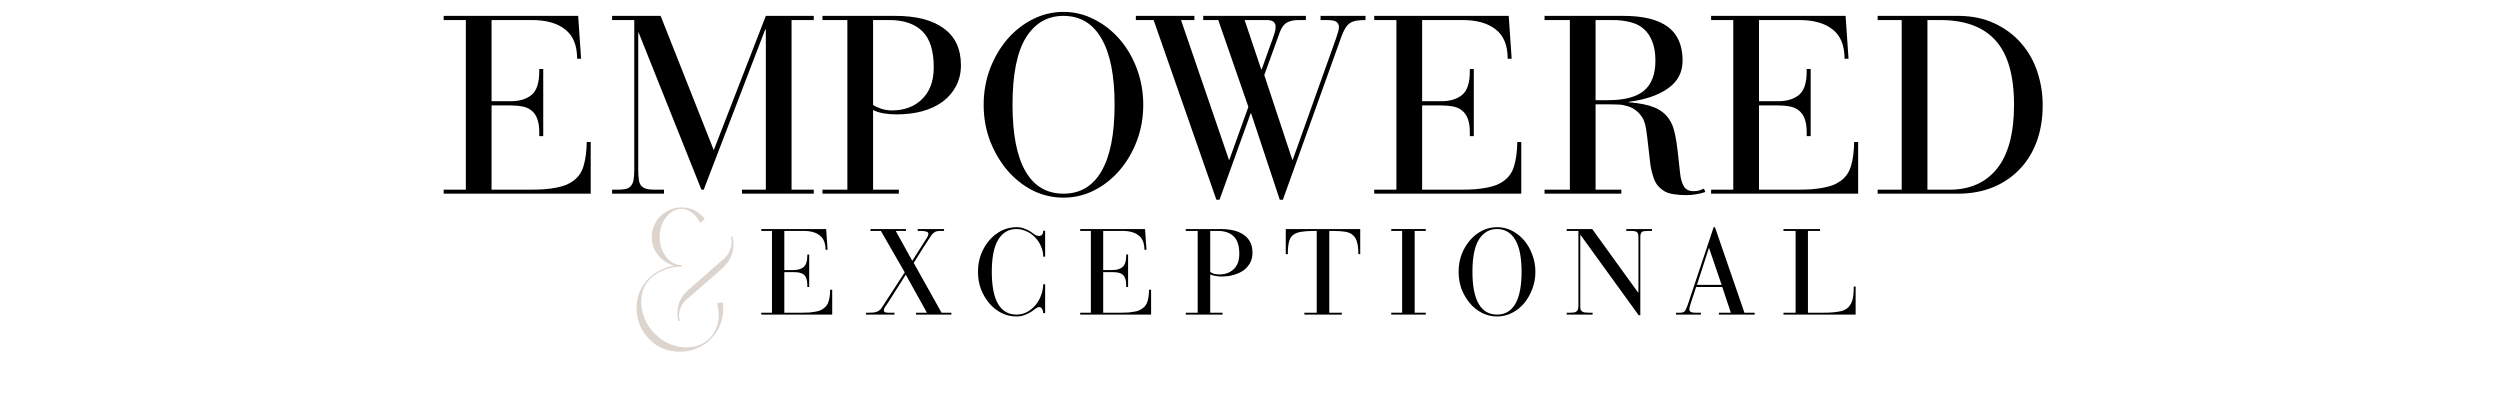 <svg xmlns="http://www.w3.org/2000/svg" xmlns:xlink="http://www.w3.org/1999/xlink" width="249" viewBox="0 0 186.75 30" height="40" preserveAspectRatio="xMidYMid meet"><defs><filter x="0%" y="0%" width="100%" height="100%" id="ca73d55d2b"></filter><g></g><clipPath id="880fd7de28"><path d="M 41 0.465 L 54 0.465 L 54 15 L 41 15 Z M 41 0.465 " clip-rule="nonzero"></path></clipPath><clipPath id="72a8bed320"><path d="M 14 14 L 24 14 L 24 27.871 L 14 27.871 Z M 14 14 " clip-rule="nonzero"></path></clipPath><mask id="7a5ed38aef"><g filter="url(#ca73d55d2b)"><rect x="-73.085" width="268.92" fill="#000000" y="-6.6" height="43.2" fill-opacity="0.76"></rect></g></mask><clipPath id="1cc7b0bf1d"><path d="M 0.324 0.863 L 9.848 0.863 L 9.848 13.871 L 0.324 13.871 Z M 0.324 0.863 " clip-rule="nonzero"></path></clipPath><clipPath id="c1396bc63a"><rect x="0" width="10" y="0" height="14"></rect></clipPath><clipPath id="5057485e4c"><rect x="0" width="10" y="0" height="14"></rect></clipPath><clipPath id="b48ecae58d"><path d="M 0.543 1 L 7 1 L 7 8 L 0.543 8 Z M 0.543 1 " clip-rule="nonzero"></path></clipPath><clipPath id="78ae94bfcb"><path d="M 17 0.723 L 23 0.723 L 23 8 L 17 8 Z M 17 0.723 " clip-rule="nonzero"></path></clipPath><clipPath id="2bd5ca06d3"><path d="M 52 0.723 L 59 0.723 L 59 8 L 52 8 Z M 52 0.723 " clip-rule="nonzero"></path></clipPath><clipPath id="adbcf244f7"><path d="M 69 0.723 L 76 0.723 L 76 8 L 69 8 Z M 69 0.723 " clip-rule="nonzero"></path></clipPath><clipPath id="1d87e37860"><rect x="0" width="86" y="0" height="11"></rect></clipPath><clipPath id="0f2089bd08"><rect x="0" width="122" y="0" height="28"></rect></clipPath></defs><g transform="matrix(1, 0, 0, 1, 32, 0)"><g clip-path="url(#0f2089bd08)"><g fill="#000000" fill-opacity="1"><g transform="translate(0.814, 14.467)"><g><path d="M 10.375 -13.281 L 10.594 -10.078 L 10.297 -10.078 C 10.297 -11.078 10 -11.805 9.406 -12.266 C 8.82 -12.734 7.992 -12.969 6.922 -12.969 L 3.906 -12.969 L 3.906 -6.906 L 5.344 -6.906 C 5.988 -6.906 6.504 -7.062 6.891 -7.375 C 7.273 -7.688 7.469 -8.273 7.469 -9.141 L 7.469 -9.312 L 7.766 -9.312 L 7.766 -4.297 L 7.469 -4.297 L 7.469 -4.609 C 7.469 -5.016 7.414 -5.348 7.312 -5.609 C 7.219 -5.867 7.07 -6.07 6.875 -6.219 C 6.688 -6.375 6.457 -6.473 6.188 -6.516 C 5.926 -6.566 5.617 -6.594 5.266 -6.594 L 3.906 -6.594 L 3.906 -0.297 L 6.641 -0.297 C 7.086 -0.297 7.484 -0.305 7.828 -0.328 C 8.18 -0.359 8.488 -0.398 8.75 -0.453 C 9.008 -0.504 9.238 -0.566 9.438 -0.641 C 9.633 -0.723 9.816 -0.82 9.984 -0.938 C 10.379 -1.219 10.645 -1.598 10.781 -2.078 C 10.926 -2.566 11.004 -3.16 11.016 -3.859 L 11.312 -3.859 L 11.312 0 L 0.328 0 L 0.328 -0.297 L 1.984 -0.297 L 1.984 -12.969 L 0.328 -12.969 L 0.328 -13.281 Z M 10.375 -13.281 "></path></g></g></g><g fill="#000000" fill-opacity="1"><g transform="translate(13.396, 14.467)"><g><path d="M 3.953 -13.281 L 7.922 -3.25 L 11.812 -13.281 L 15.391 -13.281 L 15.391 -12.969 L 13.734 -12.969 L 13.734 -0.297 L 15.391 -0.297 L 15.391 0 L 10.031 0 L 10.031 -0.297 L 11.812 -0.297 L 11.812 -12.266 L 11.766 -12.266 L 7.172 -0.297 L 7 -0.297 L 2.312 -12.031 L 2.281 -12.031 L 2.281 -1.797 C 2.281 -1.473 2.297 -1.211 2.328 -1.016 C 2.359 -0.828 2.422 -0.68 2.516 -0.578 C 2.609 -0.473 2.738 -0.398 2.906 -0.359 C 3.07 -0.316 3.285 -0.297 3.547 -0.297 L 4.203 -0.297 L 4.203 0 L 0.328 0 L 0.328 -0.297 L 0.703 -0.297 C 0.953 -0.297 1.156 -0.312 1.312 -0.344 C 1.477 -0.375 1.609 -0.441 1.703 -0.547 C 1.805 -0.648 1.879 -0.797 1.922 -0.984 C 1.961 -1.18 1.984 -1.441 1.984 -1.766 L 1.984 -12.969 L 0.328 -12.969 L 0.328 -13.281 Z M 3.953 -13.281 "></path></g></g></g><g fill="#000000" fill-opacity="1"><g transform="translate(29.11, 14.467)"><g><path d="M 5.766 -13.281 C 7.336 -13.281 8.547 -12.969 9.391 -12.344 C 10.242 -11.727 10.672 -10.812 10.672 -9.594 C 10.672 -9.02 10.551 -8.504 10.312 -8.047 C 10.07 -7.586 9.738 -7.195 9.312 -6.875 C 8.883 -6.562 8.375 -6.32 7.781 -6.156 C 7.195 -6 6.555 -5.922 5.859 -5.922 C 5.555 -5.922 5.234 -5.945 4.891 -6 C 4.555 -6.062 4.297 -6.145 4.109 -6.25 L 4.109 -0.297 L 6.031 -0.297 L 6.031 0 L 0.328 0 L 0.328 -0.297 L 2.188 -0.297 L 2.188 -12.969 L 0.328 -12.969 L 0.328 -13.281 Z M 4.109 -6.625 C 4.266 -6.52 4.469 -6.426 4.719 -6.344 C 4.969 -6.258 5.238 -6.219 5.531 -6.219 C 5.969 -6.219 6.375 -6.285 6.75 -6.422 C 7.125 -6.555 7.453 -6.758 7.734 -7.031 C 8.023 -7.301 8.25 -7.633 8.406 -8.031 C 8.562 -8.438 8.641 -8.906 8.641 -9.438 C 8.641 -10.688 8.352 -11.586 7.781 -12.141 C 7.207 -12.691 6.395 -12.969 5.344 -12.969 L 4.109 -12.969 Z M 4.109 -6.625 "></path></g></g></g><g clip-path="url(#880fd7de28)"><g fill="#000000" fill-opacity="1"><g transform="translate(40.635, 14.467)"><g><path d="M 12.766 -6.641 C 12.766 -5.691 12.609 -4.801 12.297 -3.969 C 11.984 -3.133 11.555 -2.398 11.016 -1.766 C 10.473 -1.129 9.836 -0.625 9.109 -0.25 C 8.391 0.113 7.625 0.297 6.812 0.297 C 5.988 0.297 5.211 0.113 4.484 -0.25 C 3.766 -0.625 3.133 -1.129 2.594 -1.766 C 2.062 -2.398 1.633 -3.133 1.312 -3.969 C 1 -4.801 0.844 -5.691 0.844 -6.641 C 0.844 -7.578 1 -8.469 1.312 -9.312 C 1.633 -10.156 2.062 -10.891 2.594 -11.516 C 3.133 -12.148 3.766 -12.648 4.484 -13.016 C 5.211 -13.391 5.988 -13.578 6.812 -13.578 C 7.625 -13.578 8.391 -13.391 9.109 -13.016 C 9.836 -12.648 10.473 -12.148 11.016 -11.516 C 11.555 -10.891 11.984 -10.156 12.297 -9.312 C 12.609 -8.469 12.766 -7.578 12.766 -6.641 Z M 6.812 0 C 8.051 0 8.992 -0.555 9.641 -1.672 C 10.297 -2.797 10.625 -4.453 10.625 -6.641 C 10.625 -8.828 10.297 -10.477 9.641 -11.594 C 8.992 -12.719 8.047 -13.281 6.797 -13.281 C 5.609 -13.281 4.676 -12.738 4 -11.656 C 3.332 -10.57 3 -8.898 3 -6.641 C 3 -4.453 3.32 -2.797 3.969 -1.672 C 4.613 -0.555 5.562 0 6.812 0 Z M 6.812 0 "></path></g></g></g></g><g fill="#000000" fill-opacity="1"><g transform="translate(52.52, 14.467)"><g><path d="M 4.703 -13.281 L 4.703 -12.969 L 3.703 -12.969 L 7.281 -2.531 L 7.312 -2.531 L 8.734 -6.484 L 6.484 -12.969 L 5.359 -12.969 L 5.359 -13.281 L 13.031 -13.281 L 13.031 -12.969 L 12.469 -12.969 C 12.125 -12.969 11.836 -12.906 11.609 -12.781 C 11.391 -12.656 11.219 -12.426 11.094 -12.094 L 9.922 -8.859 L 12.016 -2.531 L 12.047 -2.531 L 15.281 -11.594 C 15.363 -11.844 15.422 -12.023 15.453 -12.141 C 15.484 -12.266 15.5 -12.367 15.5 -12.453 C 15.5 -12.586 15.445 -12.707 15.344 -12.812 C 15.238 -12.914 14.992 -12.969 14.609 -12.969 L 14.125 -12.969 L 14.125 -13.281 L 17.484 -13.281 L 17.484 -12.969 C 17.223 -12.969 16.992 -12.953 16.797 -12.922 C 16.609 -12.891 16.445 -12.828 16.312 -12.734 C 16.176 -12.641 16.055 -12.504 15.953 -12.328 C 15.848 -12.148 15.75 -11.926 15.656 -11.656 L 11.312 0.453 L 11.078 0.453 L 8.938 -6 L 8.906 -6 L 6.578 0.453 L 6.344 0.453 L 1.656 -12.969 L 0.328 -12.969 L 0.328 -13.281 Z M 8.453 -12.969 L 9.688 -9.297 L 9.734 -9.297 C 9.984 -10.004 10.176 -10.547 10.312 -10.922 C 10.457 -11.305 10.562 -11.598 10.625 -11.797 C 10.695 -12.004 10.738 -12.148 10.75 -12.234 C 10.758 -12.316 10.766 -12.406 10.766 -12.5 C 10.766 -12.625 10.719 -12.734 10.625 -12.828 C 10.539 -12.922 10.359 -12.969 10.078 -12.969 Z M 8.453 -12.969 "></path></g></g></g><g fill="#000000" fill-opacity="1"><g transform="translate(70.327, 14.467)"><g><path d="M 10.375 -13.281 L 10.594 -10.078 L 10.297 -10.078 C 10.297 -11.078 10 -11.805 9.406 -12.266 C 8.82 -12.734 7.992 -12.969 6.922 -12.969 L 3.906 -12.969 L 3.906 -6.906 L 5.344 -6.906 C 5.988 -6.906 6.504 -7.062 6.891 -7.375 C 7.273 -7.688 7.469 -8.273 7.469 -9.141 L 7.469 -9.312 L 7.766 -9.312 L 7.766 -4.297 L 7.469 -4.297 L 7.469 -4.609 C 7.469 -5.016 7.414 -5.348 7.312 -5.609 C 7.219 -5.867 7.07 -6.07 6.875 -6.219 C 6.688 -6.375 6.457 -6.473 6.188 -6.516 C 5.926 -6.566 5.617 -6.594 5.266 -6.594 L 3.906 -6.594 L 3.906 -0.297 L 6.641 -0.297 C 7.086 -0.297 7.484 -0.305 7.828 -0.328 C 8.18 -0.359 8.488 -0.398 8.75 -0.453 C 9.008 -0.504 9.238 -0.566 9.438 -0.641 C 9.633 -0.723 9.816 -0.82 9.984 -0.938 C 10.379 -1.219 10.645 -1.598 10.781 -2.078 C 10.926 -2.566 11.004 -3.16 11.016 -3.859 L 11.312 -3.859 L 11.312 0 L 0.328 0 L 0.328 -0.297 L 1.984 -0.297 L 1.984 -12.969 L 0.328 -12.969 L 0.328 -13.281 Z M 10.375 -13.281 "></path></g></g></g><g fill="#000000" fill-opacity="1"><g transform="translate(82.909, 14.467)"><g><path d="M 6.359 -13.281 C 7.836 -13.281 8.941 -13.008 9.672 -12.469 C 10.41 -11.926 10.781 -11.082 10.781 -9.938 C 10.781 -9.07 10.422 -8.383 9.703 -7.875 C 8.992 -7.363 8.008 -7.023 6.75 -6.859 L 6.75 -6.828 C 7.551 -6.766 8.18 -6.641 8.641 -6.453 C 9.098 -6.273 9.461 -6 9.734 -5.625 C 9.859 -5.445 9.957 -5.266 10.031 -5.078 C 10.102 -4.891 10.172 -4.645 10.234 -4.344 C 10.297 -4.051 10.352 -3.68 10.406 -3.234 C 10.457 -2.785 10.52 -2.219 10.594 -1.531 C 10.633 -1.125 10.727 -0.797 10.875 -0.547 C 11.02 -0.305 11.258 -0.188 11.594 -0.188 C 11.77 -0.188 11.91 -0.203 12.016 -0.234 C 12.129 -0.273 12.25 -0.32 12.375 -0.375 L 12.484 -0.125 C 12.234 -0.039 12 0.016 11.781 0.047 C 11.562 0.086 11.312 0.109 11.031 0.109 C 10.727 0.109 10.441 0.086 10.172 0.047 C 9.91 0.016 9.676 -0.051 9.469 -0.156 C 9.27 -0.27 9.086 -0.422 8.922 -0.609 C 8.766 -0.797 8.645 -1.047 8.562 -1.359 C 8.457 -1.672 8.383 -2.031 8.344 -2.438 C 8.301 -2.852 8.254 -3.258 8.203 -3.656 C 8.16 -4.062 8.113 -4.438 8.062 -4.781 C 8.008 -5.125 7.926 -5.406 7.812 -5.625 C 7.664 -5.875 7.492 -6.07 7.297 -6.219 C 7.109 -6.363 6.906 -6.469 6.688 -6.531 C 6.469 -6.602 6.242 -6.645 6.016 -6.656 C 5.785 -6.664 5.582 -6.672 5.406 -6.672 L 4.281 -6.672 L 4.281 -0.297 L 6.203 -0.297 L 6.203 0 L 0.469 0 L 0.469 -0.297 L 2.359 -0.297 L 2.359 -12.969 L 0.469 -12.969 L 0.469 -13.281 Z M 4.281 -6.984 L 5.219 -6.984 C 6.438 -6.984 7.328 -7.219 7.891 -7.688 C 8.461 -8.164 8.75 -8.914 8.75 -9.938 C 8.75 -10.5 8.672 -10.973 8.516 -11.359 C 8.367 -11.754 8.156 -12.07 7.875 -12.312 C 7.602 -12.551 7.27 -12.719 6.875 -12.812 C 6.488 -12.914 6.055 -12.969 5.578 -12.969 L 4.281 -12.969 Z M 4.281 -6.984 "></path></g></g></g><g fill="#000000" fill-opacity="1"><g transform="translate(95.491, 14.467)"><g><path d="M 10.375 -13.281 L 10.594 -10.078 L 10.297 -10.078 C 10.297 -11.078 10 -11.805 9.406 -12.266 C 8.82 -12.734 7.992 -12.969 6.922 -12.969 L 3.906 -12.969 L 3.906 -6.906 L 5.344 -6.906 C 5.988 -6.906 6.504 -7.062 6.891 -7.375 C 7.273 -7.688 7.469 -8.273 7.469 -9.141 L 7.469 -9.312 L 7.766 -9.312 L 7.766 -4.297 L 7.469 -4.297 L 7.469 -4.609 C 7.469 -5.016 7.414 -5.348 7.312 -5.609 C 7.219 -5.867 7.07 -6.07 6.875 -6.219 C 6.688 -6.375 6.457 -6.473 6.188 -6.516 C 5.926 -6.566 5.617 -6.594 5.266 -6.594 L 3.906 -6.594 L 3.906 -0.297 L 6.641 -0.297 C 7.086 -0.297 7.484 -0.305 7.828 -0.328 C 8.18 -0.359 8.488 -0.398 8.75 -0.453 C 9.008 -0.504 9.238 -0.566 9.438 -0.641 C 9.633 -0.723 9.816 -0.82 9.984 -0.938 C 10.379 -1.219 10.645 -1.598 10.781 -2.078 C 10.926 -2.566 11.004 -3.16 11.016 -3.859 L 11.312 -3.859 L 11.312 0 L 0.328 0 L 0.328 -0.297 L 1.984 -0.297 L 1.984 -12.969 L 0.328 -12.969 L 0.328 -13.281 Z M 10.375 -13.281 "></path></g></g></g><g fill="#000000" fill-opacity="1"><g transform="translate(108.073, 14.467)"><g><path d="M 6.188 -13.281 C 7.238 -13.281 8.16 -13.086 8.953 -12.703 C 9.742 -12.328 10.406 -11.828 10.938 -11.203 C 11.469 -10.586 11.863 -9.879 12.125 -9.078 C 12.383 -8.285 12.516 -7.469 12.516 -6.625 C 12.516 -5.562 12.352 -4.617 12.031 -3.797 C 11.719 -2.984 11.273 -2.297 10.703 -1.734 C 10.141 -1.172 9.473 -0.738 8.703 -0.438 C 7.941 -0.145 7.109 0 6.203 0 L 0.188 0 L 0.188 -0.297 L 1.984 -0.297 L 1.984 -12.969 L 0.188 -12.969 L 0.188 -13.281 Z M 5.547 -0.297 C 7.066 -0.297 8.25 -0.816 9.094 -1.859 C 9.945 -2.91 10.375 -4.504 10.375 -6.641 C 10.375 -8.828 9.914 -10.426 9 -11.438 C 8.094 -12.457 6.711 -12.969 4.859 -12.969 L 3.906 -12.969 L 3.906 -0.297 Z M 5.547 -0.297 "></path></g></g></g><g clip-path="url(#72a8bed320)"><g mask="url(#7a5ed38aef)"><g transform="matrix(1, 0, 0, 1, 14, 14)"><g clip-path="url(#5057485e4c)"><g clip-path="url(#1cc7b0bf1d)"><g transform="matrix(1, 0, 0, 1, 0, 0)"><g clip-path="url(#c1396bc63a)"><g fill="#d1c7bd" fill-opacity="1"><g transform="translate(0.543, 12.054)"><g><path d="M 8.188 -8.359 C 8.289 -7.941 8.273 -7.523 8.141 -7.109 C 8.016 -6.703 7.789 -6.352 7.469 -6.062 C 7.469 -6.051 7.469 -6.051 7.469 -6.062 C 7.469 -6.051 7.469 -6.047 7.469 -6.047 L 4.719 -3.656 C 4.508 -3.477 4.359 -3.254 4.266 -2.984 C 4.172 -2.723 4.156 -2.461 4.219 -2.203 C 4.227 -2.172 4.234 -2.148 4.234 -2.141 C 4.242 -2.098 4.227 -2.07 4.188 -2.062 C 4.156 -2.062 4.133 -2.078 4.125 -2.109 C 4.125 -2.129 4.117 -2.148 4.109 -2.172 C 4.023 -2.578 4.047 -2.977 4.172 -3.375 C 4.305 -3.77 4.531 -4.102 4.844 -4.375 L 7.594 -6.781 C 7.801 -6.977 7.945 -7.219 8.031 -7.5 C 8.125 -7.781 8.141 -8.062 8.078 -8.344 C 8.066 -8.375 8.082 -8.395 8.125 -8.406 C 8.156 -8.406 8.176 -8.391 8.188 -8.359 Z M 7.438 -3.453 C 7.445 -3.441 7.453 -3.43 7.453 -3.422 C 7.516 -2.922 7.473 -2.441 7.328 -1.984 C 7.18 -1.523 6.93 -1.117 6.578 -0.766 C 6.566 -0.754 6.551 -0.738 6.531 -0.719 C 6.52 -0.695 6.508 -0.68 6.5 -0.672 C 6.176 -0.367 5.82 -0.145 5.438 0 C 5.051 0.145 4.656 0.219 4.25 0.219 C 3.832 0.219 3.422 0.145 3.016 0 C 2.617 -0.156 2.266 -0.395 1.953 -0.719 C 1.547 -1.133 1.27 -1.613 1.125 -2.156 C 0.977 -2.695 0.969 -3.242 1.094 -3.797 C 1.227 -4.348 1.5 -4.832 1.906 -5.25 C 1.906 -5.25 1.906 -5.254 1.906 -5.266 C 1.914 -5.266 1.93 -5.273 1.953 -5.297 C 1.953 -5.297 1.957 -5.301 1.969 -5.312 L 1.953 -5.312 C 1.973 -5.32 1.988 -5.332 2 -5.344 C 2.227 -5.562 2.504 -5.742 2.828 -5.891 C 3.148 -6.047 3.484 -6.156 3.828 -6.219 C 3.348 -6.332 2.945 -6.586 2.625 -6.984 C 2.301 -7.379 2.141 -7.832 2.141 -8.344 C 2.141 -8.75 2.238 -9.117 2.438 -9.453 C 2.633 -9.785 2.898 -10.051 3.234 -10.25 C 3.578 -10.457 3.953 -10.562 4.359 -10.562 C 5.055 -10.562 5.629 -10.285 6.078 -9.734 C 6.098 -9.703 6.094 -9.676 6.062 -9.656 L 5.797 -9.438 C 5.785 -9.426 5.77 -9.426 5.75 -9.438 C 5.738 -9.438 5.727 -9.445 5.719 -9.469 C 5.57 -9.77 5.375 -10.008 5.125 -10.188 C 4.883 -10.363 4.629 -10.453 4.359 -10.453 C 4.055 -10.453 3.785 -10.352 3.547 -10.156 C 3.305 -9.969 3.109 -9.719 2.953 -9.406 C 2.805 -9.094 2.734 -8.738 2.734 -8.344 C 2.734 -7.957 2.805 -7.609 2.953 -7.297 C 3.109 -6.984 3.305 -6.727 3.547 -6.531 C 3.785 -6.344 4.055 -6.25 4.359 -6.25 C 4.379 -6.25 4.391 -6.234 4.391 -6.203 C 4.391 -6.16 4.379 -6.141 4.359 -6.141 C 3.93 -6.141 3.516 -6.062 3.109 -5.906 C 2.703 -5.75 2.359 -5.539 2.078 -5.281 C 2.066 -5.27 2.051 -5.254 2.031 -5.234 C 2.02 -5.223 2.02 -5.219 2.031 -5.219 L 2.016 -5.219 C 1.992 -5.195 1.977 -5.18 1.969 -5.172 C 1.656 -4.828 1.461 -4.414 1.391 -3.938 C 1.316 -3.457 1.363 -2.969 1.531 -2.469 C 1.695 -1.969 1.977 -1.52 2.375 -1.125 C 2.77 -0.727 3.211 -0.445 3.703 -0.281 C 4.203 -0.113 4.691 -0.066 5.172 -0.141 C 5.66 -0.211 6.078 -0.414 6.422 -0.75 C 6.43 -0.758 6.445 -0.77 6.469 -0.781 C 6.488 -0.801 6.504 -0.816 6.516 -0.828 C 6.805 -1.148 7 -1.531 7.094 -1.969 C 7.188 -2.414 7.164 -2.875 7.031 -3.344 C 7.031 -3.363 7.035 -3.379 7.047 -3.391 C 7.047 -3.41 7.055 -3.422 7.078 -3.422 L 7.406 -3.469 C 7.426 -3.469 7.438 -3.461 7.438 -3.453 Z M 7.438 -3.453 "></path></g></g></g></g></g></g></g></g></g></g><g transform="matrix(1, 0, 0, 1, 24, 16)"><g clip-path="url(#1d87e37860)"><g clip-path="url(#b48ecae58d)"><g fill="#000000" fill-opacity="1"><g transform="translate(0.713, 7.5)"><g><path d="M 5 -6.391 L 5.109 -4.844 L 4.953 -4.844 C 4.953 -5.332 4.812 -5.688 4.531 -5.906 C 4.25 -6.133 3.848 -6.25 3.328 -6.25 L 1.875 -6.25 L 1.875 -3.328 L 2.562 -3.328 C 2.883 -3.328 3.133 -3.398 3.312 -3.547 C 3.5 -3.703 3.594 -3.988 3.594 -4.406 L 3.594 -4.484 L 3.734 -4.484 L 3.734 -2.062 L 3.594 -2.062 L 3.594 -2.219 C 3.594 -2.414 3.566 -2.578 3.516 -2.703 C 3.473 -2.828 3.406 -2.926 3.312 -3 C 3.219 -3.07 3.102 -3.117 2.969 -3.141 C 2.844 -3.16 2.695 -3.172 2.531 -3.172 L 1.875 -3.172 L 1.875 -0.141 L 3.203 -0.141 C 3.41 -0.141 3.598 -0.145 3.766 -0.156 C 3.93 -0.176 4.078 -0.195 4.203 -0.219 C 4.336 -0.238 4.453 -0.27 4.547 -0.312 C 4.641 -0.352 4.723 -0.398 4.797 -0.453 C 4.992 -0.586 5.125 -0.77 5.188 -1 C 5.258 -1.238 5.297 -1.523 5.297 -1.859 L 5.453 -1.859 L 5.453 0 L 0.156 0 L 0.156 -0.141 L 0.953 -0.141 L 0.953 -6.25 L 0.156 -6.25 L 0.156 -6.391 Z M 5 -6.391 "></path></g></g></g></g><g fill="#000000" fill-opacity="1"><g transform="translate(8.599, 7.5)"><g><path d="M 3.078 -6.391 L 3.078 -6.25 L 2.312 -6.25 L 3.547 -4.016 L 4.609 -5.688 C 4.66 -5.77 4.695 -5.832 4.719 -5.875 C 4.738 -5.926 4.75 -5.973 4.75 -6.016 C 4.75 -6.047 4.742 -6.07 4.734 -6.094 C 4.734 -6.125 4.711 -6.148 4.672 -6.172 C 4.641 -6.191 4.586 -6.207 4.516 -6.219 C 4.441 -6.238 4.348 -6.25 4.234 -6.25 L 3.953 -6.25 L 3.953 -6.391 L 5.922 -6.391 L 5.922 -6.25 L 5.625 -6.25 C 5.551 -6.25 5.461 -6.238 5.359 -6.219 C 5.266 -6.195 5.16 -6.129 5.047 -6.016 C 5.023 -5.984 4.992 -5.941 4.953 -5.891 C 4.922 -5.848 4.859 -5.754 4.766 -5.609 C 4.672 -5.473 4.535 -5.266 4.359 -4.984 C 4.191 -4.711 3.957 -4.336 3.656 -3.859 L 5.734 -0.141 L 6.469 -0.141 L 6.469 0 L 3.828 0 L 3.828 -0.141 L 4.641 -0.141 L 3.062 -2.984 L 1.766 -0.938 C 1.648 -0.77 1.562 -0.641 1.5 -0.547 C 1.445 -0.453 1.422 -0.375 1.422 -0.312 C 1.422 -0.195 1.531 -0.141 1.75 -0.141 L 2.219 -0.141 L 2.219 0 L 0.094 0 L 0.094 -0.141 L 0.297 -0.141 C 0.441 -0.141 0.566 -0.145 0.672 -0.156 C 0.773 -0.176 0.867 -0.203 0.953 -0.234 C 1.035 -0.273 1.102 -0.32 1.156 -0.375 C 1.219 -0.438 1.273 -0.516 1.328 -0.609 L 2.984 -3.156 L 1.203 -6.25 L 0.422 -6.25 L 0.422 -6.391 Z M 3.078 -6.391 "></path></g></g></g><g clip-path="url(#78ae94bfcb)"><g fill="#000000" fill-opacity="1"><g transform="translate(16.649, 7.5)"><g><path d="M 4.938 -5.875 C 5.062 -5.875 5.148 -5.91 5.203 -5.984 C 5.254 -6.055 5.281 -6.148 5.281 -6.266 L 5.422 -6.266 L 5.422 -4.328 L 5.281 -4.328 C 5.281 -4.598 5.223 -4.859 5.109 -5.109 C 5.004 -5.359 4.859 -5.578 4.672 -5.766 C 4.492 -5.961 4.281 -6.113 4.031 -6.219 C 3.789 -6.332 3.539 -6.391 3.281 -6.391 C 2.688 -6.391 2.227 -6.117 1.906 -5.578 C 1.594 -5.047 1.438 -4.254 1.438 -3.203 C 1.438 -2.141 1.594 -1.336 1.906 -0.797 C 2.219 -0.266 2.676 0 3.281 0 C 3.539 0 3.789 -0.055 4.031 -0.172 C 4.27 -0.297 4.477 -0.457 4.656 -0.656 C 4.844 -0.863 4.988 -1.102 5.094 -1.375 C 5.207 -1.645 5.27 -1.941 5.281 -2.266 L 5.422 -2.266 L 5.422 -0.109 L 5.281 -0.109 C 5.281 -0.203 5.254 -0.301 5.203 -0.406 C 5.148 -0.508 5.07 -0.562 4.969 -0.562 C 4.895 -0.562 4.812 -0.523 4.719 -0.453 C 4.625 -0.379 4.508 -0.297 4.375 -0.203 C 4.238 -0.117 4.078 -0.039 3.891 0.031 C 3.711 0.102 3.508 0.141 3.281 0.141 C 2.875 0.141 2.5 0.051 2.156 -0.125 C 1.812 -0.301 1.508 -0.539 1.25 -0.844 C 0.988 -1.156 0.781 -1.508 0.625 -1.906 C 0.477 -2.312 0.406 -2.742 0.406 -3.203 C 0.406 -3.648 0.477 -4.078 0.625 -4.484 C 0.781 -4.891 0.988 -5.242 1.25 -5.547 C 1.508 -5.848 1.812 -6.086 2.156 -6.266 C 2.508 -6.441 2.883 -6.531 3.281 -6.531 C 3.508 -6.531 3.707 -6.492 3.875 -6.422 C 4.051 -6.359 4.203 -6.285 4.328 -6.203 C 4.453 -6.117 4.562 -6.039 4.656 -5.969 C 4.758 -5.906 4.852 -5.875 4.938 -5.875 Z M 4.938 -5.875 "></path></g></g></g></g><g fill="#000000" fill-opacity="1"><g transform="translate(24.534, 7.5)"><g><path d="M 5 -6.391 L 5.109 -4.844 L 4.953 -4.844 C 4.953 -5.332 4.812 -5.688 4.531 -5.906 C 4.25 -6.133 3.848 -6.25 3.328 -6.25 L 1.875 -6.25 L 1.875 -3.328 L 2.562 -3.328 C 2.883 -3.328 3.133 -3.398 3.312 -3.547 C 3.5 -3.703 3.594 -3.988 3.594 -4.406 L 3.594 -4.484 L 3.734 -4.484 L 3.734 -2.062 L 3.594 -2.062 L 3.594 -2.219 C 3.594 -2.414 3.566 -2.578 3.516 -2.703 C 3.473 -2.828 3.406 -2.926 3.312 -3 C 3.219 -3.07 3.102 -3.117 2.969 -3.141 C 2.844 -3.16 2.695 -3.172 2.531 -3.172 L 1.875 -3.172 L 1.875 -0.141 L 3.203 -0.141 C 3.41 -0.141 3.598 -0.145 3.766 -0.156 C 3.93 -0.176 4.078 -0.195 4.203 -0.219 C 4.336 -0.238 4.453 -0.27 4.547 -0.312 C 4.641 -0.352 4.723 -0.398 4.797 -0.453 C 4.992 -0.586 5.125 -0.77 5.188 -1 C 5.258 -1.238 5.297 -1.523 5.297 -1.859 L 5.453 -1.859 L 5.453 0 L 0.156 0 L 0.156 -0.141 L 0.953 -0.141 L 0.953 -6.25 L 0.156 -6.25 L 0.156 -6.391 Z M 5 -6.391 "></path></g></g></g><g fill="#000000" fill-opacity="1"><g transform="translate(32.42, 7.5)"><g><path d="M 2.781 -6.391 C 3.531 -6.391 4.109 -6.238 4.516 -5.938 C 4.93 -5.645 5.141 -5.207 5.141 -4.625 C 5.141 -4.344 5.082 -4.094 4.969 -3.875 C 4.852 -3.656 4.691 -3.469 4.484 -3.312 C 4.273 -3.164 4.031 -3.051 3.75 -2.969 C 3.469 -2.883 3.16 -2.844 2.828 -2.844 C 2.68 -2.844 2.523 -2.859 2.359 -2.891 C 2.191 -2.922 2.066 -2.957 1.984 -3 L 1.984 -0.141 L 2.906 -0.141 L 2.906 0 L 0.156 0 L 0.156 -0.141 L 1.047 -0.141 L 1.047 -6.25 L 0.156 -6.25 L 0.156 -6.391 Z M 1.984 -3.188 C 2.055 -3.133 2.148 -3.086 2.266 -3.047 C 2.391 -3.016 2.52 -3 2.656 -3 C 2.875 -3 3.07 -3.031 3.25 -3.094 C 3.426 -3.156 3.582 -3.25 3.719 -3.375 C 3.863 -3.508 3.973 -3.672 4.047 -3.859 C 4.117 -4.055 4.156 -4.281 4.156 -4.531 C 4.156 -5.145 4.016 -5.582 3.734 -5.844 C 3.461 -6.113 3.07 -6.25 2.562 -6.25 L 1.984 -6.25 Z M 1.984 -3.188 "></path></g></g></g><g fill="#000000" fill-opacity="1"><g transform="translate(39.797, 7.5)"><g><path d="M 5.812 -6.391 L 5.812 -4.516 L 5.672 -4.516 C 5.672 -4.879 5.641 -5.172 5.578 -5.391 C 5.523 -5.617 5.426 -5.797 5.281 -5.922 C 5.145 -6.055 4.953 -6.145 4.703 -6.188 C 4.453 -6.227 4.133 -6.25 3.75 -6.25 L 3.5 -6.25 L 3.5 -0.141 L 4.438 -0.141 L 4.438 0 L 1.641 0 L 1.641 -0.141 L 2.562 -0.141 L 2.562 -6.25 L 2.359 -6.25 C 1.992 -6.25 1.688 -6.227 1.438 -6.188 C 1.188 -6.156 0.984 -6.082 0.828 -5.969 C 0.672 -5.863 0.562 -5.695 0.5 -5.469 C 0.438 -5.25 0.406 -4.957 0.406 -4.594 L 0.406 -4.516 L 0.25 -4.516 L 0.25 -6.391 Z M 5.812 -6.391 "></path></g></g></g><g fill="#000000" fill-opacity="1"><g transform="translate(47.692, 7.5)"><g><path d="M 2.812 -6.391 L 2.812 -6.25 L 1.984 -6.25 L 1.984 -0.141 L 2.812 -0.141 L 2.812 0 L 0.234 0 L 0.234 -0.141 L 1.047 -0.141 L 1.047 -6.25 L 0.234 -6.25 L 0.234 -6.391 Z M 2.812 -6.391 "></path></g></g></g><g clip-path="url(#2bd5ca06d3)"><g fill="#000000" fill-opacity="1"><g transform="translate(52.553, 7.5)"><g><path d="M 6.141 -3.203 C 6.141 -2.742 6.062 -2.312 5.906 -1.906 C 5.758 -1.508 5.555 -1.156 5.297 -0.844 C 5.035 -0.539 4.734 -0.301 4.391 -0.125 C 4.047 0.051 3.676 0.141 3.281 0.141 C 2.883 0.141 2.508 0.051 2.156 -0.125 C 1.812 -0.301 1.508 -0.539 1.25 -0.844 C 0.988 -1.156 0.781 -1.508 0.625 -1.906 C 0.477 -2.312 0.406 -2.742 0.406 -3.203 C 0.406 -3.648 0.477 -4.078 0.625 -4.484 C 0.781 -4.891 0.988 -5.242 1.25 -5.547 C 1.508 -5.848 1.812 -6.086 2.156 -6.266 C 2.508 -6.441 2.883 -6.531 3.281 -6.531 C 3.676 -6.531 4.047 -6.441 4.391 -6.266 C 4.734 -6.086 5.035 -5.848 5.297 -5.547 C 5.555 -5.242 5.758 -4.891 5.906 -4.484 C 6.062 -4.078 6.141 -3.648 6.141 -3.203 Z M 3.281 0 C 3.875 0 4.328 -0.266 4.641 -0.797 C 4.953 -1.336 5.109 -2.141 5.109 -3.203 C 5.109 -4.254 4.953 -5.047 4.641 -5.578 C 4.328 -6.117 3.867 -6.391 3.266 -6.391 C 2.703 -6.391 2.254 -6.129 1.922 -5.609 C 1.598 -5.086 1.438 -4.285 1.438 -3.203 C 1.438 -2.141 1.594 -1.336 1.906 -0.797 C 2.219 -0.266 2.676 0 3.281 0 Z M 3.281 0 "></path></g></g></g></g><g fill="#000000" fill-opacity="1"><g transform="translate(60.938, 7.5)"><g><path d="M 2 -6.391 L 5.422 -1.656 L 5.453 -1.656 L 5.453 -5.781 C 5.453 -5.988 5.41 -6.117 5.328 -6.172 C 5.242 -6.223 5.109 -6.25 4.922 -6.25 L 4.547 -6.25 L 4.547 -6.391 L 6.469 -6.391 L 6.469 -6.25 L 6.141 -6.25 C 6.055 -6.25 5.977 -6.242 5.906 -6.234 C 5.844 -6.234 5.785 -6.219 5.734 -6.188 C 5.691 -6.156 5.656 -6.109 5.625 -6.047 C 5.602 -5.984 5.594 -5.895 5.594 -5.781 L 5.594 0.047 L 5.469 0.047 L 1.125 -5.953 L 1.109 -5.953 L 1.109 -0.641 C 1.109 -0.523 1.117 -0.43 1.141 -0.359 C 1.172 -0.297 1.211 -0.25 1.266 -0.219 C 1.316 -0.188 1.383 -0.164 1.469 -0.156 C 1.562 -0.145 1.664 -0.141 1.781 -0.141 L 2.031 -0.141 L 2.031 0 L 0.094 0 L 0.094 -0.141 L 0.375 -0.141 C 0.469 -0.141 0.551 -0.145 0.625 -0.156 C 0.695 -0.164 0.754 -0.188 0.797 -0.219 C 0.848 -0.25 0.891 -0.297 0.922 -0.359 C 0.953 -0.43 0.969 -0.523 0.969 -0.641 L 0.969 -6.25 L 0.094 -6.25 L 0.094 -6.391 Z M 2 -6.391 "></path></g></g></g><g clip-path="url(#adbcf244f7)"><g fill="#000000" fill-opacity="1"><g transform="translate(69.106, 7.5)"><g><path d="M 2.906 -6.531 L 3 -6.531 L 5.203 -0.141 L 5.969 -0.141 L 5.969 0 L 3.297 0 L 3.297 -0.141 L 4.188 -0.141 L 3.547 -2.062 L 1.594 -2.062 C 1.477 -1.695 1.383 -1.41 1.312 -1.203 C 1.25 -0.992 1.195 -0.832 1.156 -0.719 C 1.125 -0.613 1.102 -0.539 1.094 -0.5 C 1.094 -0.457 1.094 -0.414 1.094 -0.375 C 1.094 -0.219 1.234 -0.141 1.516 -0.141 L 1.953 -0.141 L 1.953 0 L 0.094 0 L 0.094 -0.141 L 0.422 -0.141 C 0.586 -0.141 0.703 -0.188 0.766 -0.281 C 0.828 -0.375 0.895 -0.523 0.969 -0.734 Z M 2.547 -4.969 L 1.656 -2.219 L 3.5 -2.219 L 2.562 -4.969 Z M 2.547 -4.969 "></path></g></g></g></g><g fill="#000000" fill-opacity="1"><g transform="translate(76.991, 7.5)"><g><path d="M 2.969 -6.391 L 2.969 -6.25 L 2.062 -6.25 L 2.062 -0.141 L 3.281 -0.141 C 3.551 -0.141 3.785 -0.148 3.984 -0.172 C 4.18 -0.191 4.352 -0.219 4.5 -0.25 C 4.645 -0.281 4.758 -0.32 4.844 -0.375 C 4.938 -0.426 5.016 -0.484 5.078 -0.547 C 5.223 -0.691 5.328 -0.879 5.391 -1.109 C 5.453 -1.348 5.484 -1.676 5.484 -2.094 L 5.625 -2.094 L 5.625 0 L 0.234 0 L 0.234 -0.141 L 1.141 -0.141 L 1.141 -6.25 L 0.234 -6.25 L 0.234 -6.391 Z M 2.969 -6.391 "></path></g></g></g></g></g></g></g></svg>